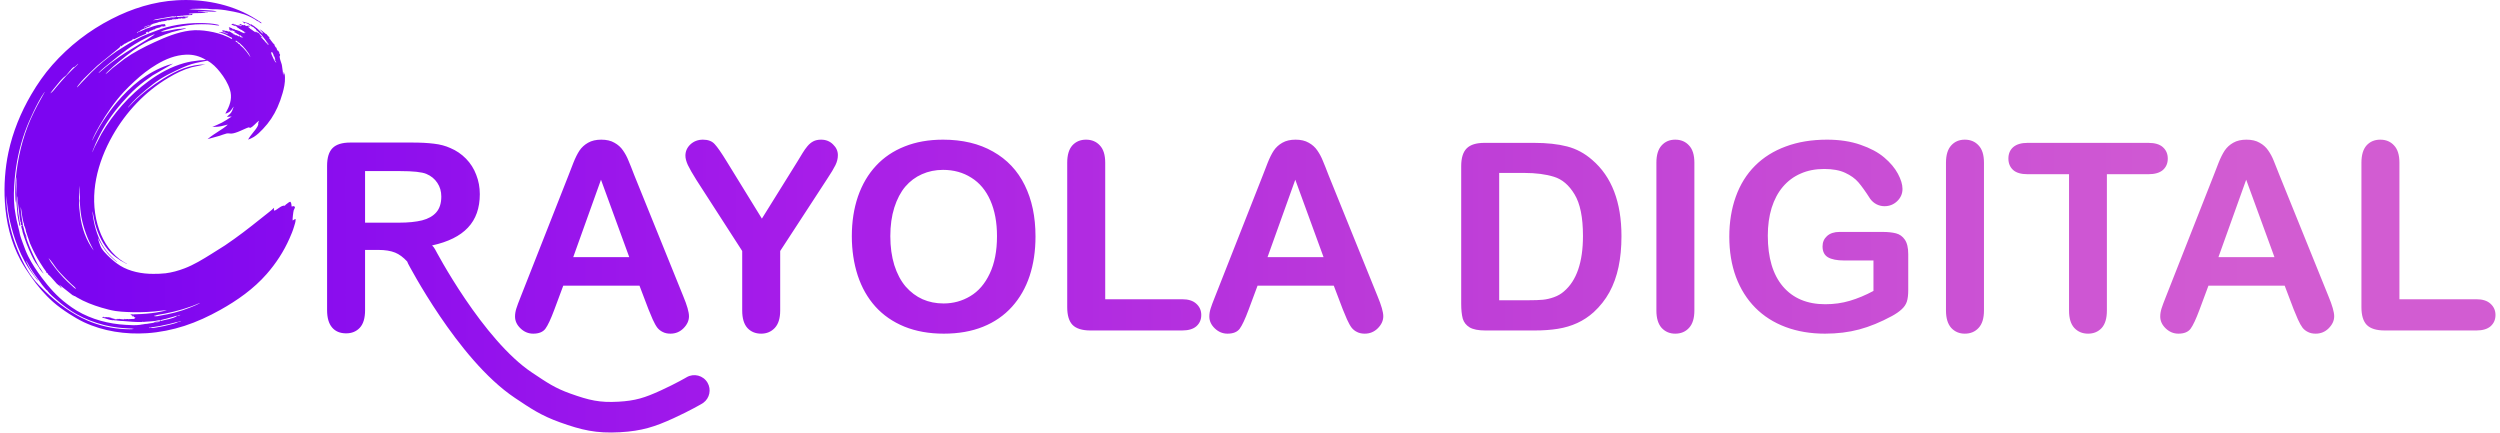 <svg xmlns="http://www.w3.org/2000/svg" width="289" height="50" viewBox="0 0 289 50" fill="none"><g clip-path="url(#clip0_226_617)"><path d="M47.644 16.479C48.629 16.479 49.472 16.523 50.172 16.612C50.872 16.691 51.503 16.859 52.065 17.116C52.745 17.401 53.346 17.811 53.869 18.343C54.391 18.876 54.786 19.497 55.052 20.207C55.328 20.907 55.466 21.652 55.466 22.441C55.466 24.058 55.008 25.35 54.091 26.316C53.184 27.283 51.803 27.968 49.95 28.372C50.09 28.503 50.211 28.659 50.304 28.839L50.307 28.843C50.309 28.846 50.313 28.853 50.317 28.862C50.327 28.88 50.341 28.909 50.361 28.945C50.401 29.02 50.462 29.133 50.541 29.278C50.7 29.569 50.936 29.993 51.239 30.515C51.846 31.562 52.717 33 53.774 34.56C55.927 37.737 58.71 41.208 61.487 43.06C63.283 44.258 64.141 44.856 65.934 45.498C68.123 46.281 69.325 46.559 71.479 46.438C73.448 46.326 74.509 45.997 76.408 45.127C77.293 44.721 78.041 44.338 78.566 44.058C78.827 43.918 79.033 43.803 79.17 43.726C79.239 43.687 79.291 43.657 79.324 43.638C79.341 43.628 79.354 43.621 79.361 43.616C79.364 43.614 79.368 43.612 79.368 43.612C80.208 43.117 81.291 43.395 81.787 44.235C82.252 45.023 82.036 46.025 81.315 46.555L81.164 46.655L81.162 46.656C81.162 46.656 81.159 46.659 81.157 46.66C81.153 46.662 81.149 46.664 81.143 46.668C81.131 46.675 81.113 46.685 81.092 46.697C81.049 46.722 80.986 46.758 80.907 46.803C80.748 46.893 80.519 47.02 80.232 47.173C79.657 47.481 78.843 47.898 77.879 48.339C75.692 49.342 74.195 49.823 71.677 49.966C68.899 50.123 67.207 49.706 64.744 48.825C62.493 48.019 61.307 47.187 59.528 46C56.144 43.743 53.041 39.776 50.85 36.543C49.736 34.898 48.82 33.387 48.183 32.287C47.864 31.737 47.614 31.288 47.442 30.974C47.357 30.817 47.29 30.694 47.245 30.609C47.222 30.567 47.205 30.533 47.193 30.51C47.187 30.499 47.181 30.49 47.178 30.483C47.177 30.48 47.175 30.477 47.174 30.475L47.173 30.473C47.173 30.473 47.179 30.468 47.25 30.431L47.173 30.473C47.132 30.394 47.099 30.312 47.071 30.23C46.614 29.736 46.151 29.393 45.677 29.201C45.165 28.994 44.519 28.891 43.74 28.891H42.202V35.858C42.202 36.775 42 37.451 41.596 37.885C41.192 38.319 40.664 38.535 40.014 38.535C39.314 38.535 38.772 38.309 38.387 37.855C38.003 37.402 37.811 36.736 37.811 35.858V19.172C37.811 18.225 38.023 17.54 38.447 17.116C38.871 16.691 39.556 16.479 40.502 16.479H47.644ZM69.503 16.145C70.115 16.145 70.623 16.263 71.027 16.5C71.441 16.727 71.771 17.023 72.018 17.388C72.274 17.753 72.486 18.147 72.653 18.571C72.831 18.985 73.053 19.543 73.319 20.243L78.982 34.237C79.426 35.302 79.647 36.076 79.647 36.559C79.647 37.062 79.435 37.526 79.011 37.95C78.598 38.364 78.095 38.571 77.504 38.571C77.159 38.571 76.862 38.507 76.617 38.379C76.37 38.261 76.162 38.098 75.995 37.891C75.827 37.674 75.645 37.349 75.448 36.915C75.261 36.471 75.098 36.081 74.96 35.746L73.925 33.024H65.112L64.077 35.805C63.673 36.89 63.328 37.624 63.042 38.009C62.757 38.384 62.288 38.571 61.638 38.571C61.086 38.571 60.598 38.369 60.174 37.965C59.75 37.561 59.538 37.102 59.538 36.589C59.538 36.293 59.587 35.987 59.686 35.672C59.785 35.356 59.947 34.917 60.174 34.355L65.719 20.272C65.876 19.868 66.064 19.385 66.281 18.823C66.507 18.251 66.744 17.778 66.99 17.403C67.246 17.028 67.577 16.727 67.981 16.5C68.395 16.263 68.902 16.145 69.503 16.145ZM94.922 16.145C95.474 16.145 95.932 16.328 96.297 16.693C96.671 17.048 96.859 17.462 96.859 17.935C96.859 18.32 96.765 18.704 96.578 19.089C96.391 19.474 96.07 20.006 95.617 20.687L90.19 29.015V35.894C90.19 36.791 89.983 37.462 89.57 37.905C89.155 38.349 88.627 38.571 87.987 38.571C87.337 38.571 86.809 38.354 86.405 37.92C86.001 37.477 85.799 36.801 85.799 35.894V29.015L80.505 20.805C80.041 20.066 79.711 19.489 79.514 19.074C79.327 18.66 79.234 18.3 79.234 17.995C79.234 17.492 79.426 17.058 79.81 16.693C80.204 16.328 80.688 16.145 81.259 16.145C81.86 16.145 82.314 16.318 82.619 16.663C82.935 16.998 83.403 17.674 84.024 18.69L88.075 25.272L92.171 18.69C92.418 18.285 92.625 17.945 92.792 17.669C92.96 17.393 93.143 17.136 93.34 16.9C93.547 16.653 93.773 16.466 94.019 16.337C94.266 16.209 94.567 16.145 94.922 16.145ZM109.013 16.145C111.261 16.145 113.188 16.604 114.795 17.521C116.411 18.428 117.634 19.725 118.462 21.412C119.29 23.088 119.703 25.06 119.704 27.328C119.704 29.005 119.477 30.529 119.024 31.899C118.57 33.27 117.89 34.459 116.983 35.465C116.076 36.471 114.962 37.24 113.641 37.772C112.32 38.305 110.807 38.571 109.102 38.571C107.407 38.571 105.888 38.3 104.548 37.758C103.207 37.206 102.088 36.431 101.191 35.435C100.295 34.439 99.614 33.241 99.151 31.84C98.698 30.44 98.471 28.926 98.471 27.299C98.471 25.632 98.707 24.104 99.18 22.713C99.663 21.323 100.358 20.139 101.266 19.163C102.173 18.187 103.277 17.442 104.578 16.929C105.879 16.407 107.357 16.145 109.013 16.145ZM149.764 16.145C150.376 16.145 150.884 16.263 151.288 16.5C151.702 16.727 152.032 17.023 152.278 17.388C152.534 17.753 152.746 18.147 152.914 18.571C153.092 18.985 153.313 19.543 153.58 20.243L159.243 34.237C159.686 35.302 159.908 36.076 159.908 36.559C159.908 37.062 159.696 37.526 159.273 37.95C158.858 38.364 158.355 38.571 157.764 38.571C157.419 38.571 157.123 38.507 156.876 38.379C156.63 38.261 156.423 38.098 156.256 37.891C156.088 37.674 155.906 37.349 155.709 36.915C155.521 36.471 155.359 36.081 155.221 35.746L154.186 33.024H145.373L144.338 35.805C143.934 36.89 143.589 37.624 143.303 38.009C143.017 38.384 142.549 38.571 141.899 38.571C141.347 38.571 140.858 38.369 140.434 37.965C140.01 37.561 139.799 37.102 139.799 36.589C139.799 36.293 139.848 35.987 139.946 35.672C140.045 35.356 140.208 34.917 140.434 34.355L145.98 20.272C146.137 19.868 146.325 19.385 146.542 18.823C146.768 18.251 147.004 17.778 147.251 17.403C147.507 17.028 147.838 16.727 148.242 16.5C148.656 16.263 149.163 16.145 149.764 16.145ZM193.653 16.145C194.313 16.145 194.845 16.367 195.249 16.811C195.663 17.244 195.87 17.91 195.87 18.808V35.894C195.87 36.791 195.663 37.462 195.249 37.905C194.845 38.349 194.313 38.571 193.653 38.571C193.022 38.571 192.499 38.349 192.085 37.905C191.681 37.452 191.479 36.781 191.479 35.894V18.808C191.479 17.92 191.68 17.254 192.085 16.811C192.489 16.367 193.012 16.145 193.653 16.145ZM211.204 16.145C212.663 16.145 213.955 16.343 215.078 16.737C216.202 17.122 217.113 17.61 217.813 18.202C218.513 18.793 219.04 19.419 219.396 20.08C219.75 20.741 219.928 21.327 219.928 21.84C219.928 22.392 219.721 22.866 219.307 23.261C218.903 23.645 218.415 23.837 217.843 23.837C217.528 23.837 217.222 23.764 216.926 23.616C216.64 23.468 216.399 23.26 216.202 22.994C215.66 22.146 215.201 21.506 214.827 21.072C214.452 20.638 213.944 20.273 213.304 19.977C212.673 19.681 211.864 19.533 210.878 19.533C209.863 19.533 208.956 19.71 208.158 20.065C207.36 20.41 206.674 20.919 206.103 21.589C205.541 22.25 205.107 23.064 204.801 24.03C204.506 24.996 204.358 26.067 204.358 27.24C204.358 29.784 204.94 31.742 206.103 33.113C207.276 34.484 208.907 35.169 210.997 35.169C212.013 35.169 212.964 35.036 213.851 34.769C214.748 34.503 215.655 34.124 216.572 33.631V30.11H213.17C212.352 30.11 211.731 29.986 211.307 29.74C210.894 29.493 210.686 29.074 210.686 28.482C210.687 27.999 210.859 27.6 211.204 27.285C211.559 26.969 212.037 26.811 212.639 26.811H217.621C218.232 26.811 218.749 26.865 219.173 26.973C219.597 27.082 219.938 27.324 220.194 27.699C220.46 28.073 220.593 28.635 220.593 29.385V33.541C220.593 34.094 220.539 34.538 220.43 34.873C220.322 35.198 220.12 35.495 219.825 35.761C219.539 36.027 219.169 36.283 218.715 36.53C217.405 37.24 216.143 37.758 214.93 38.083C213.718 38.408 212.397 38.571 210.968 38.571C209.302 38.571 207.784 38.315 206.413 37.802C205.043 37.289 203.874 36.544 202.908 35.568C201.942 34.592 201.198 33.408 200.676 32.018C200.163 30.628 199.907 29.074 199.907 27.358C199.907 25.672 200.158 24.128 200.661 22.728C201.164 21.328 201.903 20.139 202.879 19.163C203.855 18.186 205.043 17.442 206.443 16.929C207.843 16.407 209.43 16.145 211.204 16.145ZM227.129 16.145C227.789 16.145 228.322 16.367 228.726 16.811C229.14 17.244 229.347 17.91 229.347 18.808V35.894C229.347 36.791 229.14 37.462 228.726 37.905C228.322 38.349 227.789 38.571 227.129 38.571C226.499 38.571 225.975 38.349 225.562 37.905C225.158 37.452 224.955 36.781 224.955 35.894V18.808C224.955 17.92 225.157 17.254 225.562 16.811C225.965 16.367 226.488 16.145 227.129 16.145ZM248.348 16.515C249.107 16.515 249.668 16.683 250.033 17.018C250.407 17.354 250.595 17.792 250.595 18.335C250.595 18.877 250.407 19.316 250.033 19.651C249.658 19.976 249.096 20.139 248.348 20.139H243.557V35.894C243.557 36.801 243.354 37.477 242.95 37.92C242.546 38.354 242.024 38.571 241.383 38.571C240.732 38.571 240.2 38.349 239.786 37.905C239.382 37.462 239.18 36.791 239.18 35.894V20.139H234.39C233.64 20.139 233.083 19.977 232.718 19.651C232.353 19.316 232.171 18.877 232.171 18.335C232.171 17.773 232.358 17.329 232.733 17.003C233.117 16.678 233.67 16.515 234.39 16.515H248.348ZM259.689 16.145C260.3 16.145 260.807 16.263 261.211 16.5C261.626 16.727 261.956 17.023 262.202 17.388C262.459 17.753 262.671 18.147 262.839 18.571C263.016 18.985 263.238 19.543 263.504 20.243L269.167 34.237C269.61 35.302 269.832 36.076 269.832 36.559C269.832 37.062 269.62 37.526 269.196 37.95C268.782 38.364 268.28 38.571 267.688 38.571C267.343 38.571 267.047 38.507 266.801 38.379C266.555 38.261 266.348 38.098 266.18 37.891C266.013 37.674 265.83 37.349 265.633 36.915C265.445 36.471 265.282 36.081 265.144 35.746L264.11 33.024H255.297L254.262 35.805C253.858 36.89 253.513 37.624 253.227 38.009C252.941 38.384 252.473 38.571 251.822 38.571C251.27 38.571 250.782 38.369 250.358 37.965C249.935 37.561 249.723 37.102 249.723 36.589C249.723 36.293 249.772 35.987 249.87 35.672C249.969 35.356 250.132 34.917 250.358 34.355L255.903 20.272C256.061 19.868 256.248 19.385 256.465 18.823C256.692 18.251 256.928 17.778 257.175 17.403C257.431 17.028 257.761 16.727 258.165 16.5C258.579 16.263 259.088 16.145 259.689 16.145ZM20.434 0.032C23.398 -0.142 26.56 0.433 29.141 1.943L29.83 2.365C29.97 2.455 30.112 2.535 30.236 2.646L30.183 2.702C30.163 2.67 30.142 2.652 30.114 2.626L30.091 2.66L30.061 2.657C30.049 2.615 30.04 2.585 30.011 2.552C29.97 2.574 29.978 2.569 29.936 2.559L29.913 2.481C29.763 2.484 29.577 2.31 29.448 2.231C29.316 2.15 29.178 2.078 29.04 2.009C28.784 1.88 28.519 1.761 28.247 1.667C27.839 1.526 27.413 1.43 26.99 1.343C26.376 1.217 25.755 1.119 25.129 1.077C24.898 1.061 24.665 1.081 24.434 1.066C24.278 1.056 24.124 1.024 23.968 1.015C23.528 0.992 23.074 1.005 22.633 1.019C22.376 1.027 22.112 1.021 21.859 1.066L23.797 1.174C24.206 1.204 24.658 1.214 25.055 1.318C24.956 1.411 23.601 1.287 23.342 1.29C23.255 1.291 23.187 1.265 23.099 1.281L23.08 1.284C23.026 1.262 22.96 1.27 22.901 1.269L22.893 1.305C22.939 1.311 22.976 1.318 23.022 1.312L23.052 1.308L23.094 1.316C23.145 1.319 23.174 1.31 23.225 1.326C23.344 1.363 23.516 1.351 23.617 1.399C23.74 1.459 23.913 1.41 24.049 1.44V1.458C23.938 1.459 23.827 1.464 23.717 1.476C23.634 1.486 23.57 1.513 23.489 1.483L23.485 1.451L23.456 1.444L23.479 1.473C23.43 1.51 23.374 1.501 23.314 1.505L22.759 1.519C22.594 1.528 22.401 1.511 22.242 1.555C22.105 1.592 21.94 1.532 21.811 1.601L21.864 1.666L21.899 1.649C21.951 1.628 21.961 1.639 22.011 1.66C22.027 1.648 22.033 1.643 22.054 1.635C22.122 1.609 22.157 1.609 22.222 1.638L22.241 1.698L22.22 1.733C21.99 1.732 21.745 1.785 21.521 1.771C21.484 1.768 21.454 1.773 21.419 1.78C21.297 1.794 21.172 1.786 21.057 1.828L21.029 1.818C20.983 1.805 20.962 1.815 20.917 1.827C20.859 1.842 20.806 1.823 20.764 1.842C20.689 1.875 20.612 1.823 20.545 1.854C20.507 1.871 20.466 1.871 20.424 1.874L20.402 1.923L20.424 1.961C20.567 1.957 20.733 1.97 20.872 1.938C20.923 1.925 20.981 1.951 21.042 1.939C21.133 1.921 21.183 1.944 21.256 1.88C21.338 1.94 21.346 1.929 21.442 1.919L21.475 1.941C21.58 1.898 21.642 1.949 21.743 1.905L21.773 1.934C21.738 1.976 21.735 1.985 21.679 1.993L21.647 1.995C21.63 2.046 21.633 2.02 21.639 2.075C21.553 2.07 21.544 1.953 21.432 2.03C21.46 2.06 21.467 2.058 21.473 2.1C21.334 2.142 21.22 2.143 21.078 2.132C21.062 2.131 21.049 2.135 21.034 2.138L20.988 2.092L20.96 2.114C20.901 2.156 20.805 2.158 20.735 2.167C20.715 2.142 20.718 2.129 20.713 2.098L20.65 2.145C20.612 2.172 20.573 2.191 20.531 2.211C20.48 2.201 20.486 2.206 20.434 2.213L20.412 2.209C20.292 2.195 20.273 2.298 20.163 2.202L20.113 2.256L20.071 2.245L20.079 2.191L20.049 2.163L20.024 2.202L20.058 2.242L20.027 2.269L20.012 2.253L19.963 2.207C19.934 2.234 19.926 2.245 19.909 2.278L19.748 2.314L19.7 2.283L19.673 2.322C19.564 2.333 19.454 2.332 19.346 2.352L19.313 2.291L19.292 2.298L19.298 2.356C19.216 2.426 18.911 2.449 18.791 2.466C18.684 2.483 18.585 2.479 18.505 2.557L18.451 2.51L18.431 2.52C18.364 2.554 18.293 2.569 18.227 2.603C18.192 2.62 18.169 2.623 18.132 2.63C17.984 2.658 17.841 2.722 17.689 2.752C17.654 2.759 17.66 2.761 17.63 2.788C17.547 2.861 17.391 2.861 17.287 2.901L17.067 2.971C16.982 2.999 16.908 3.017 16.828 3.059C16.762 3.093 16.68 3.1 16.634 3.157L16.66 3.177C16.768 3.128 16.89 3.102 16.992 3.045L17.089 2.996L17.132 3.026C17.21 2.946 17.229 2.926 17.346 2.927L17.416 2.931L17.448 2.985C17.241 3.089 17.011 3.131 16.811 3.248C16.755 3.28 16.695 3.293 16.637 3.318C16.534 3.361 16.45 3.418 16.34 3.449L16.332 3.479C16.3 3.496 16.249 3.485 16.202 3.504L16.215 3.532L16.222 3.564C16.118 3.642 15.929 3.652 15.856 3.758C15.864 3.8 15.856 3.806 15.891 3.833L15.903 3.81C15.923 3.774 15.948 3.744 15.973 3.712L16.002 3.708C16.165 3.679 16.318 3.566 16.476 3.516C16.584 3.482 16.696 3.402 16.81 3.361L16.816 3.341C16.826 3.311 16.821 3.322 16.837 3.293L16.885 3.326L17.839 3.002L17.887 2.995C18.039 2.975 18.278 2.845 18.422 2.892L18.483 2.842L18.547 2.886L18.584 2.817C18.63 2.817 18.624 2.822 18.656 2.85L18.697 2.795C18.754 2.8 18.868 2.827 18.915 2.806C18.97 2.781 18.916 2.805 18.987 2.791L19.029 2.771L19.052 2.808C19.075 2.844 19.096 2.865 19.132 2.889C19.112 2.919 19.102 2.929 19.072 2.953C19.126 2.998 19.146 2.932 19.19 2.996C19.148 3.032 19.172 3.022 19.119 3.027C19.083 3.03 19.053 3.037 19.019 3.049L18.976 3.039C18.908 3.097 18.87 3.094 18.783 3.107L18.764 3.082C18.806 3.053 18.834 3.046 18.885 3.039L18.898 3.01C18.837 3.004 18.814 3.01 18.76 3.039L18.73 3.054L18.676 3.017C18.644 3.062 18.638 3.131 18.603 3.148L18.557 3.075L18.53 3.093L18.526 3.149C18.453 3.179 18.386 3.202 18.306 3.207C18.249 3.21 18.209 3.232 18.158 3.255C18.126 3.269 18.099 3.276 18.064 3.279L18.032 3.259L18.023 3.275C17.971 3.358 17.89 3.396 17.798 3.42C17.761 3.43 17.752 3.414 17.721 3.396L17.709 3.425C17.595 3.534 17.407 3.514 17.282 3.652L17.239 3.613L17.205 3.64L17.215 3.657L17.239 3.709L17.067 3.795L17.046 3.783C17.08 3.74 17.103 3.725 17.153 3.703C17.107 3.678 17.075 3.661 17.021 3.681L16.853 3.771C16.872 3.804 16.887 3.826 16.914 3.854C16.883 3.898 16.861 3.906 16.812 3.925L16.258 4.168L15.469 4.554L15.449 4.53L15.405 4.486L15.342 4.498L15.321 4.541L15.34 4.584C15.299 4.625 15.25 4.633 15.196 4.648L15.173 4.68L15.187 4.723L15.159 4.742L15.126 4.699C15.016 4.75 14.896 4.839 14.772 4.844C14.746 4.885 14.758 4.863 14.74 4.914L14.714 4.913C14.668 4.918 14.645 4.938 14.607 4.962C14.546 5.003 14.464 5.061 14.39 5.06L14.372 5.082C14.327 5.136 14.254 5.168 14.197 5.209C14.128 5.259 14.039 5.358 13.957 5.377C13.951 5.34 13.949 5.308 13.95 5.271H13.913C13.895 5.434 13.861 5.464 13.736 5.564L11.245 7.594L10.282 8.517C9.887 8.903 9.483 9.286 9.149 9.729C9.063 9.844 8.928 9.974 8.899 10.116C9.08 9.947 9.234 9.756 9.403 9.576L10.559 8.372C11.459 7.487 12.445 6.646 13.483 5.927L14.943 5.015C15.397 4.749 15.846 4.488 16.32 4.257L17.104 3.92C17.808 3.671 18.512 3.349 19.233 3.156C20.856 2.723 22.587 2.579 24.26 2.709C24.521 2.729 24.773 2.765 25.028 2.822C25.11 2.84 25.228 2.854 25.304 2.889L25.34 2.91C25.306 2.951 25.326 2.941 25.271 2.946C25.138 2.957 24.984 2.92 24.852 2.901C24.58 2.864 24.3 2.82 24.026 2.813C23.547 2.8 23.069 2.789 22.59 2.823C22.127 2.855 21.67 2.926 21.213 2.998C20.566 3.1 19.942 3.216 19.313 3.404C19.081 3.474 18.789 3.552 18.585 3.682C19.137 3.65 19.691 3.487 20.238 3.397C20.466 3.359 20.656 3.321 20.885 3.335C20.907 3.336 20.951 3.318 20.971 3.311C21.006 3.324 21.002 3.329 21.038 3.316C21.113 3.289 21.204 3.288 21.283 3.278C21.351 3.27 21.421 3.279 21.491 3.271L21.493 3.302L19.861 3.718C19.32 3.882 18.809 4.089 18.286 4.299C17.938 4.439 17.573 4.557 17.235 4.72C15.98 5.32 14.858 6.225 13.786 7.099C13.376 7.433 12.963 7.781 12.585 8.151C12.449 8.284 12.298 8.418 12.199 8.581C12.471 8.386 12.72 8.122 12.975 7.903L14.378 6.813C15.453 6.052 16.639 5.438 17.834 4.89C19.146 4.289 20.502 3.718 21.946 3.537C22.679 3.445 23.395 3.496 24.121 3.615C24.868 3.738 25.597 3.935 26.286 4.252C26.449 4.327 26.62 4.397 26.762 4.509C26.813 4.484 26.817 4.459 26.845 4.412C26.783 4.332 26.695 4.32 26.608 4.272C26.295 4.101 25.925 3.885 25.574 3.805L25.331 3.726L25.336 3.702C25.405 3.698 25.444 3.699 25.507 3.728L25.533 3.722C25.655 3.698 25.734 3.738 25.851 3.74L25.878 3.769C25.902 3.795 25.925 3.815 25.955 3.834L25.979 3.818C26.09 3.845 26.2 3.855 26.29 3.927L26.333 3.908C26.315 3.866 26.268 3.84 26.226 3.822C26.155 3.792 26.074 3.797 26.002 3.763L25.968 3.811C25.932 3.767 25.938 3.723 25.935 3.669C25.932 3.633 25.936 3.647 25.92 3.618L25.861 3.687C25.797 3.688 25.786 3.672 25.735 3.635L25.728 3.604C25.719 3.565 25.705 3.542 25.683 3.509C25.771 3.487 25.884 3.534 25.979 3.539C26.027 3.541 26.028 3.578 26.054 3.582C26.058 3.583 26.099 3.56 26.108 3.558C26.201 3.545 26.404 3.669 26.512 3.685L26.526 3.655L26.44 3.592V3.566C26.518 3.582 26.587 3.673 26.633 3.734C26.661 3.715 26.676 3.699 26.697 3.674L26.721 3.711L26.709 3.758C26.755 3.792 26.8 3.809 26.854 3.828L26.869 3.885L26.896 3.884L26.925 3.831C26.972 3.872 26.97 3.898 26.998 3.95C27.006 3.966 27.024 3.98 27.036 3.994L27.073 4.036L27.103 4.016L27.087 3.962H27.135C27.178 4.005 27.22 4.046 27.256 4.095L27.298 4.05L27.328 4.069L27.366 4.086L27.371 4.081C27.392 4.097 27.41 4.108 27.436 4.117C27.485 4.132 27.518 4.144 27.558 4.176C27.59 4.2 27.614 4.216 27.652 4.229L27.686 4.154L27.698 4.127L27.732 4.146L27.736 4.262L27.802 4.273C27.856 4.32 27.883 4.337 27.952 4.354C27.954 4.323 27.932 4.3 27.916 4.273L27.942 4.255L28.087 4.37L28.101 4.348C28.044 4.279 27.983 4.234 27.91 4.185L27.89 4.198L27.866 4.222L27.84 4.187L27.865 4.159L27.858 4.133C27.797 4.113 27.753 4.092 27.7 4.056L27.684 4.045C27.681 4.078 27.678 4.089 27.663 4.119L27.621 4.104L27.642 4.049C27.575 3.984 27.527 3.948 27.437 3.92C27.387 3.894 27.341 3.87 27.303 3.826L27.277 3.794C27.184 3.788 27.138 3.781 27.062 3.726C27.108 3.707 27.144 3.709 27.192 3.709C27.142 3.634 27.081 3.64 27.013 3.592C26.926 3.531 26.858 3.518 26.762 3.479C26.711 3.458 26.683 3.428 26.623 3.425C26.689 3.505 26.795 3.521 26.875 3.59L26.869 3.617C26.779 3.592 26.57 3.499 26.511 3.433C26.494 3.413 26.532 3.356 26.536 3.318C26.489 3.278 26.47 3.262 26.452 3.2L26.494 3.162C26.608 3.164 26.703 3.239 26.808 3.274C26.84 3.285 26.833 3.28 26.861 3.297C26.889 3.314 26.884 3.349 26.89 3.379L26.921 3.35L26.946 3.318C26.994 3.342 27.004 3.364 27.036 3.406C27.075 3.377 27.078 3.376 27.126 3.376L27.183 3.447C27.355 3.457 27.502 3.542 27.663 3.588L27.703 3.596C27.806 3.692 27.952 3.722 28.076 3.784C28.134 3.812 28.215 3.854 28.276 3.833C28.24 3.807 28.209 3.779 28.178 3.747L28.199 3.731L28.258 3.773C28.289 3.774 28.315 3.774 28.346 3.783L28.366 3.79L28.383 3.768C28.317 3.735 28.26 3.692 28.199 3.651C28.091 3.58 28.004 3.506 27.888 3.447L27.867 3.431C27.825 3.407 27.779 3.407 27.732 3.404L27.76 3.371L27.727 3.324C27.691 3.331 27.671 3.338 27.641 3.359L27.612 3.339L27.641 3.275C27.579 3.225 27.584 3.272 27.523 3.258C27.496 3.252 27.459 3.192 27.445 3.167C27.386 3.069 27.337 3.046 27.227 3.017L27.212 2.943L27.187 2.963C27.158 2.985 27.147 2.989 27.113 2.993L26.811 2.871C26.774 2.857 26.762 2.851 26.738 2.821L26.773 2.807C26.806 2.792 26.824 2.783 26.85 2.76L26.89 2.775L26.955 2.729C26.988 2.756 26.995 2.776 27.007 2.816C27.095 2.825 27.07 2.753 27.159 2.862L27.178 2.849C27.209 2.83 27.197 2.836 27.233 2.83C27.313 2.91 27.405 2.914 27.513 2.939L27.555 2.921L27.571 2.933C27.62 2.971 27.655 2.987 27.715 3.004C27.74 3.011 27.755 3.021 27.774 3.039C27.84 2.97 27.87 2.985 27.963 2.98C27.942 2.941 27.935 2.927 27.888 2.917C27.807 2.899 27.795 2.949 27.74 2.957C27.719 2.959 27.652 2.922 27.631 2.91L27.605 2.867C27.644 2.854 27.622 2.857 27.671 2.868C27.705 2.876 27.726 2.879 27.76 2.867C27.738 2.81 27.703 2.847 27.708 2.785C27.76 2.768 27.794 2.779 27.844 2.803L27.898 2.834C27.983 2.881 28.048 2.894 28.14 2.91L28.188 2.927L28.242 2.873C28.288 2.89 28.302 2.913 28.33 2.953L28.365 2.955C28.4 2.957 28.554 3.025 28.564 3.023C28.589 3.013 28.603 2.984 28.628 2.972C28.657 2.959 28.742 2.96 28.765 2.98C28.807 3.017 28.838 3.05 28.895 3.06L28.864 3.091L28.83 3.085C28.806 3.081 28.78 3.081 28.756 3.076L28.714 3.056L28.674 3.103C28.694 3.132 28.704 3.137 28.736 3.154C28.838 3.207 28.887 3.318 29.003 3.376C29.175 3.462 29.411 3.712 29.594 3.726L29.6 3.697L29.576 3.667C29.552 3.636 29.538 3.608 29.525 3.57C29.569 3.6 29.635 3.67 29.663 3.717C29.683 3.75 29.666 3.731 29.711 3.761L29.759 3.717C29.809 3.735 29.777 3.805 29.829 3.846C29.856 3.815 29.85 3.813 29.893 3.803C29.927 3.832 29.96 3.86 29.982 3.9C30.072 4.058 30.234 4.193 30.351 4.337L30.344 4.363C30.29 4.307 30.284 4.286 30.204 4.275L30.176 4.305C30.246 4.377 30.327 4.441 30.394 4.515C30.44 4.566 30.464 4.631 30.53 4.659L30.558 4.668L30.579 4.748C30.619 4.776 30.66 4.801 30.682 4.845C30.705 4.892 30.68 4.858 30.721 4.906L30.81 5.018L30.864 4.986L30.88 4.975L30.93 5.006L30.93 5.035L30.859 5.069C30.873 5.115 30.872 5.119 30.911 5.146L30.937 5.099L30.958 5.104C30.975 5.136 30.985 5.151 31.009 5.176L31.043 5.142L31.03 5.077L30.98 5.019C30.938 4.956 30.914 4.918 30.859 4.865L30.805 4.891C30.771 4.873 30.745 4.869 30.73 4.833L30.827 4.85L30.838 4.82L30.395 4.247C30.324 4.159 30.253 4.055 30.162 3.987C30.015 3.878 29.9 3.722 29.766 3.596C29.721 3.555 29.665 3.531 29.625 3.485L29.604 3.458L29.612 3.444C29.589 3.368 29.406 3.255 29.336 3.2C29.324 3.162 29.317 3.146 29.293 3.113L29.239 3.127L29.121 3.046C29.083 3.074 29.101 3.071 29.07 3.071L29.071 3.017C28.991 2.962 28.928 2.918 28.828 2.912L28.793 2.91L28.825 2.857C28.681 2.764 28.497 2.67 28.328 2.64L28.263 2.724C28.195 2.697 28.18 2.658 28.148 2.594L28.135 2.567C28.089 2.556 28.06 2.539 28.021 2.513L28.028 2.487C28.239 2.544 28.46 2.629 28.674 2.666L28.703 2.67C28.753 2.726 28.801 2.751 28.868 2.784L28.894 2.796L28.901 2.845L28.95 2.861L28.965 2.835L28.971 2.795L29.039 2.805C29.148 2.892 29.248 2.951 29.37 3.014C29.398 3.029 29.394 3.032 29.417 3.06C29.443 3.092 29.465 3.107 29.5 3.128C29.612 3.198 29.72 3.284 29.817 3.374L30.226 3.765C30.247 3.785 30.314 3.86 30.333 3.866C30.345 3.869 30.358 3.863 30.371 3.861L30.395 3.822C30.283 3.674 30.167 3.532 30.029 3.408L30.034 3.394C30.261 3.519 30.488 3.727 30.691 3.89C30.747 3.936 30.765 3.968 30.837 3.96C30.85 4.037 31.047 4.233 31.112 4.287C31.142 4.313 31.142 4.333 31.155 4.37L31.108 4.412C31.133 4.437 31.157 4.461 31.178 4.489C31.199 4.518 31.216 4.543 31.244 4.567L31.265 4.584C31.282 4.654 31.357 4.723 31.402 4.779C31.495 4.895 31.58 5.034 31.695 5.129L31.716 5.099L31.747 5.121L31.708 5.174C31.769 5.295 31.833 5.43 31.922 5.533L31.963 5.515L31.999 5.543L31.964 5.592C32.013 5.695 32.041 5.804 32.108 5.897C32.104 5.855 32.097 5.859 32.124 5.822C32.196 5.904 32.243 5.996 32.295 6.091L32.265 6.15C32.335 6.193 32.355 6.281 32.383 6.354C32.368 6.388 32.353 6.413 32.354 6.451L32.358 6.472L32.317 6.512C32.34 6.814 32.472 7.143 32.563 7.43C32.6 7.549 32.609 7.699 32.628 7.824C32.676 8.133 32.719 8.418 32.726 8.733C32.738 8.63 32.745 8.525 32.791 8.43C32.806 8.4 32.789 8.371 32.782 8.339L32.816 8.33C32.831 8.372 32.856 8.412 32.842 8.456L32.829 8.492L32.875 8.498L32.888 8.532C32.937 8.666 32.936 8.823 32.942 8.965C32.966 9.566 32.834 10.178 32.671 10.753C32.512 11.316 32.319 11.864 32.079 12.398C31.653 13.347 31.112 14.16 30.395 14.912C30.077 15.245 29.74 15.581 29.349 15.826C29.136 15.96 28.912 16.054 28.678 16.143C28.974 15.573 29.468 15.161 29.774 14.604C29.819 14.523 29.885 14.351 29.849 14.257L29.836 14.229C29.89 14.149 29.913 14.052 29.941 13.961C29.572 14.192 29.315 14.629 28.907 14.789C28.862 14.769 28.82 14.743 28.778 14.717C28.629 14.749 28.48 14.823 28.339 14.882C27.96 15.042 27.585 15.24 27.189 15.354C27.04 15.397 26.875 15.445 26.719 15.443C26.55 15.44 26.36 15.396 26.194 15.433C25.922 15.492 25.653 15.617 25.385 15.697L23.99 16.085C24.398 15.741 24.857 15.444 25.305 15.155C25.673 14.919 26.012 14.712 26.333 14.409C26.245 14.412 26.153 14.445 26.067 14.467L25.563 14.591C25.225 14.661 24.886 14.666 24.543 14.673C24.914 14.514 25.293 14.363 25.651 14.177C26.046 13.971 26.422 13.718 26.788 13.464L26.232 13.511L26.259 13.479C26.349 13.367 26.464 13.289 26.567 13.191C26.818 12.953 26.905 12.636 27.016 12.319C26.975 12.345 26.934 12.422 26.904 12.464C26.786 12.63 26.66 12.832 26.492 12.951C26.359 13.046 26.202 13.095 26.049 13.143C26.103 13.002 26.182 12.878 26.252 12.745C26.653 11.99 26.841 11.208 26.582 10.37C26.351 9.622 25.92 8.939 25.436 8.329C25.02 7.806 24.561 7.326 23.964 7.01C23.365 7.152 22.749 7.22 22.159 7.407C21.529 7.607 20.93 7.879 20.335 8.162C19.724 8.453 19.116 8.758 18.545 9.121C17.973 9.485 17.438 9.91 16.915 10.342C16.166 10.962 15.409 11.64 14.804 12.405L14.815 12.431L15.384 11.835C16.418 10.785 17.625 9.875 18.874 9.099C19.622 8.635 20.433 8.187 21.263 7.891C22.05 7.61 22.901 7.447 23.737 7.44L22.177 7.771C21.191 8.043 20.344 8.471 19.47 8.991C16.77 10.597 14.556 12.949 13.012 15.679C11.262 18.773 10.29 22.46 11.275 25.961C11.711 27.51 12.529 28.972 13.823 29.959C14.089 30.161 14.385 30.336 14.676 30.498L14.665 30.518L13.958 30.134C13.57 29.886 13.156 29.585 12.829 29.261C11.92 28.359 11.322 27.094 10.999 25.864C10.873 25.384 10.801 24.9 10.696 24.417L10.698 24.602C10.723 24.936 10.791 25.282 10.856 25.612C11.099 26.85 11.578 28.102 12.366 29.1C12.707 29.531 13.118 29.911 13.539 30.263L13.529 30.288C13.146 30 12.767 29.663 12.456 29.299C11.996 28.76 11.621 28.12 11.312 27.486C11.354 27.711 11.429 27.925 11.504 28.14C11.568 28.327 11.627 28.505 11.728 28.676C11.899 28.964 12.152 29.24 12.389 29.476C12.849 29.934 13.341 30.372 13.895 30.712C15.003 31.394 16.418 31.664 17.705 31.659C18.179 31.657 18.66 31.651 19.131 31.593C19.879 31.501 20.625 31.292 21.329 31.023C22.418 30.609 23.431 29.984 24.416 29.371L26.008 28.368C27.434 27.409 28.791 26.362 30.131 25.286L31.088 24.528C31.283 24.372 31.485 24.217 31.66 24.039L31.686 24.012L31.664 24.199C31.66 24.268 31.672 24.306 31.717 24.358C32.065 24.232 32.366 23.863 32.731 23.786C32.81 23.769 32.865 23.745 32.934 23.791C32.975 23.679 33.109 23.599 33.205 23.527C33.288 23.465 33.463 23.311 33.572 23.327C33.69 23.445 33.69 23.708 33.714 23.872L33.969 23.829C34.033 23.856 34.058 23.888 34.097 23.942C34.099 24.055 33.994 24.192 33.955 24.302C33.907 24.438 33.791 25.407 33.831 25.493L34.132 25.309L34.165 25.328L34.171 25.375C34.187 25.628 34.06 25.962 33.99 26.203C33.856 26.667 33.664 27.119 33.469 27.561C32.8 29.076 31.911 30.44 30.82 31.685C29.322 33.394 27.441 34.721 25.467 35.823C24.144 36.562 22.769 37.203 21.326 37.672C19.94 38.122 18.439 38.423 16.985 38.518C14.525 38.679 11.953 38.304 9.711 37.252C9.113 36.971 8.528 36.62 7.972 36.263C7.341 35.857 6.713 35.412 6.149 34.915C5.157 34.04 4.314 33.029 3.558 31.947C3.126 31.327 2.717 30.711 2.359 30.043C1.253 27.976 0.705 25.675 0.562 23.347C0.446 21.441 0.58 19.455 0.98 17.587C1.484 15.235 2.404 12.991 3.618 10.919C4.328 9.708 5.123 8.559 6.053 7.506C8 5.305 10.288 3.535 12.898 2.194C15.255 0.982 17.778 0.188 20.434 0.032ZM125.544 16.145C126.205 16.145 126.737 16.367 127.142 16.811C127.555 17.244 127.763 17.91 127.763 18.808V34.592H136.664C137.374 34.592 137.916 34.765 138.291 35.11C138.675 35.455 138.867 35.889 138.867 36.411C138.867 36.944 138.68 37.378 138.305 37.713C137.93 38.039 137.384 38.202 136.664 38.202H126.062C125.106 38.202 124.416 37.989 123.992 37.565C123.578 37.141 123.37 36.456 123.37 35.509V18.808C123.371 17.92 123.568 17.254 123.962 16.811C124.366 16.367 124.894 16.145 125.544 16.145ZM177.328 16.515C178.817 16.515 180.093 16.653 181.158 16.929C182.222 17.205 183.188 17.723 184.056 18.483C186.313 20.416 187.442 23.354 187.442 27.299C187.442 28.601 187.329 29.789 187.102 30.864C186.875 31.939 186.525 32.911 186.052 33.779C185.579 34.636 184.972 35.406 184.233 36.086C183.652 36.609 183.016 37.028 182.326 37.344C181.636 37.659 180.892 37.881 180.093 38.009C179.305 38.137 178.413 38.202 177.417 38.202H171.695C170.896 38.202 170.294 38.083 169.89 37.846C169.486 37.6 169.22 37.259 169.092 36.826C168.974 36.382 168.915 35.81 168.914 35.11V19.207C168.914 18.261 169.127 17.575 169.551 17.151C169.975 16.727 170.659 16.515 171.606 16.515H177.328ZM275.155 16.145C275.815 16.145 276.348 16.367 276.752 16.811C277.166 17.244 277.373 17.91 277.373 18.808V34.592H286.275C286.984 34.592 287.527 34.765 287.901 35.11C288.286 35.455 288.478 35.889 288.478 36.411C288.478 36.944 288.291 37.378 287.916 37.713C287.541 38.039 286.994 38.202 286.275 38.202H275.673C274.717 38.202 274.026 37.989 273.602 37.565C273.189 37.141 272.981 36.456 272.981 35.509V18.808C272.982 17.92 273.179 17.254 273.573 16.811C273.977 16.367 274.505 16.145 275.155 16.145ZM0.741 22.587C0.709 23.467 0.814 24.345 0.968 25.21C1.276 26.941 1.818 28.579 2.604 30.151C2.931 30.806 3.291 31.456 3.722 32.049C3.951 32.363 4.225 32.663 4.49 32.947L5.294 33.743C6.683 35.079 8.322 36.282 10.099 37.05C11.458 37.637 13.004 37.998 14.484 38.048C14.807 38.059 15.17 38.079 15.49 38.025C15.299 37.974 15.099 37.977 14.903 37.968L14.18 37.92C13.467 37.861 12.749 37.748 12.053 37.579C10.946 37.297 9.874 36.893 8.875 36.333C8.044 35.867 7.292 35.305 6.573 34.683C6.197 34.359 5.783 34.015 5.484 33.616L5.495 33.584L5.474 33.582C5.385 33.571 5.2 33.311 5.125 33.236C4.952 33.064 4.806 32.831 4.659 32.635C4.241 32.081 3.827 31.511 3.466 30.918L3.018 30.12C2.995 30.19 3.198 30.575 3.239 30.657C3.459 31.101 3.733 31.524 4.023 31.925C4.13 32.072 4.377 32.309 4.416 32.482C4.219 32.276 4.053 32.024 3.878 31.798C3.106 30.802 2.533 29.701 2.066 28.534C1.307 26.639 0.855 24.628 0.741 22.587ZM20.628 37.195C20.587 37.21 20.605 37.206 20.562 37.206C20.443 37.208 20.308 37.26 20.192 37.291L19.519 37.464L18.448 37.691L17.758 37.802C17.655 37.817 17.519 37.819 17.432 37.879C17.369 37.85 17.303 37.867 17.237 37.888L17.218 37.895L17.224 37.925L17.26 37.924C17.331 37.916 17.404 37.904 17.475 37.912C17.675 37.934 17.935 37.878 18.134 37.847C18.675 37.764 19.202 37.646 19.731 37.508C19.996 37.439 20.302 37.373 20.544 37.244C20.57 37.23 20.589 37.229 20.617 37.225C20.722 37.211 20.848 37.167 20.941 37.114H20.867L20.628 37.195ZM5.139 10.648C4.65 11.347 4.245 12.144 3.875 12.91C3.516 13.657 3.178 14.418 2.898 15.199C2.263 16.967 1.867 18.83 1.698 20.699C1.597 21.805 1.559 22.941 1.681 24.048L1.821 24.927L1.924 25.474L2.238 26.769C2.302 27.222 2.494 27.708 2.65 28.137C2.829 28.629 3.014 29.132 3.247 29.601C3.685 30.479 4.235 31.302 4.822 32.087C5.67 33.22 6.588 34.266 7.725 35.118C8.101 35.4 8.489 35.684 8.893 35.922C10.616 36.937 12.569 37.445 14.555 37.555C15.074 37.583 15.668 37.627 16.182 37.551L16.325 37.522C16.485 37.486 16.659 37.493 16.815 37.445C16.848 37.435 16.866 37.442 16.899 37.443C16.994 37.447 17.101 37.412 17.196 37.4L18.494 37.2L18.483 37.172L18.118 37.231C18.014 37.254 17.869 37.284 17.765 37.274L17.727 37.271C17.956 37.166 18.262 37.191 18.505 37.113C18.519 37.07 18.518 37.067 18.505 37.024C18.346 36.995 18.092 37.079 17.925 37.102C17.556 37.152 17.192 37.166 16.821 37.191C16.763 37.195 16.565 37.231 16.52 37.208C16.503 37.199 16.492 37.18 16.478 37.166C16.454 37.199 16.465 37.18 16.445 37.225C15.719 37.246 15.001 37.174 14.277 37.115C14.064 37.097 13.832 37.108 13.623 37.064C13.591 37.057 13.566 37.058 13.534 37.058C13.48 37.058 13.455 37.052 13.41 37.02L13.391 37.032C13.339 37.054 13.272 37.041 13.217 37.038L13.189 37.006L13.209 36.942L13.185 36.937L13.169 37.009C13.109 37.037 13.033 37.021 12.969 37.015C12.667 36.988 12.423 36.891 12.138 36.801C12.037 36.769 11.914 36.748 11.818 36.702L11.781 36.68C11.859 36.662 11.896 36.665 11.952 36.605L12.005 36.673C12.048 36.675 12.138 36.69 12.177 36.681C12.183 36.679 12.223 36.649 12.23 36.647C12.319 36.635 12.368 36.718 12.477 36.667C12.601 36.678 12.713 36.7 12.831 36.736L12.864 36.728C12.888 36.789 12.889 36.783 12.949 36.81C13.007 36.799 13.009 36.787 13.063 36.816C13.104 36.838 13.14 36.848 13.185 36.859L13.21 36.867L13.239 36.843C13.274 36.868 13.294 36.889 13.319 36.924L13.367 36.886L13.392 36.921L13.421 36.94L13.443 36.884C13.474 36.891 13.482 36.899 13.507 36.918L13.524 36.853L13.561 36.856L13.6 36.921C13.655 36.897 13.615 36.859 13.68 36.878L13.707 36.904L13.742 36.847C13.799 36.858 13.849 36.87 13.904 36.889L13.961 36.878L14 36.913L14.054 36.883L14.073 36.896C14.144 36.93 14.295 36.922 14.376 36.913L14.429 36.844L14.447 36.863C14.476 36.891 14.465 36.882 14.505 36.908L14.525 36.901C14.581 36.886 14.618 36.884 14.675 36.883L14.718 36.878C14.777 36.873 14.825 36.889 14.88 36.909L14.944 36.867L15.008 36.908L15.043 36.89C15.101 36.861 15.126 36.878 15.186 36.878L15.23 36.873L15.273 36.878L15.297 36.872C15.393 36.851 15.509 36.894 15.595 36.846L15.586 36.814L15.512 36.781L15.523 36.761C15.602 36.741 15.621 36.746 15.673 36.68C15.581 36.666 15.542 36.684 15.458 36.632L15.455 36.614C15.442 36.561 15.434 36.531 15.395 36.491L15.33 36.484C15.318 36.571 15.383 36.522 15.298 36.607L15.274 36.588L15.27 36.509C15.235 36.488 15.216 36.489 15.205 36.449L15.227 36.418L15.18 36.388L15.146 36.406L15.105 36.422L15.08 36.395L15.115 36.382L15.146 36.362C15.124 36.315 15.136 36.337 15.11 36.294C15.152 36.306 15.167 36.314 15.201 36.339C15.256 36.341 15.308 36.344 15.362 36.334C15.399 36.349 15.403 36.357 15.442 36.347C15.545 36.319 15.666 36.328 15.773 36.326L16.328 36.303C17.115 36.26 17.913 36.175 18.685 36.009C18.886 35.966 19.104 35.928 19.293 35.846L17.797 36.009C16.757 36.094 15.731 36.121 14.689 36.068C14.245 36.045 13.793 36.022 13.354 35.953C12.804 35.867 12.258 35.721 11.726 35.562C10.736 35.267 9.78 34.9 8.887 34.377C8.815 34.335 8.607 34.167 8.541 34.232L8.486 34.195L8.499 34.177L8.531 34.171L8.467 34.124L8.413 34.142L6.869 32.921L6.858 32.934C6.965 33.05 7.045 33.138 7.11 33.284L7.073 33.302C7.042 33.268 7.024 33.247 7.004 33.206C6.929 33.058 6.685 32.921 6.566 32.797C6.241 32.461 5.962 32.066 5.614 31.754L5.542 31.771C5.554 31.74 5.563 31.722 5.581 31.695L5.453 31.546C5.406 31.555 5.401 31.556 5.357 31.537L5.35 31.51L5.383 31.481C5.287 31.316 5.158 31.163 5.049 31.005L4.67 30.419C4.218 29.716 3.828 28.954 3.498 28.187C3.496 28.182 3.473 28.124 3.467 28.12L3.01 26.778C2.983 26.707 3.003 26.652 2.978 26.587C2.92 26.436 2.898 26.219 2.798 26.093L2.772 26.063L2.808 26.01L2.761 25.937C2.764 25.909 2.766 25.892 2.78 25.867L2.791 25.848L2.74 25.82C2.55 25.198 2.53 24.535 2.396 23.904C2.375 24.1 2.411 24.312 2.428 24.508C2.471 24.976 2.544 25.427 2.628 25.889C2.637 25.935 2.632 25.987 2.641 26.031C2.666 26.156 2.718 26.294 2.751 26.42C2.809 26.647 2.856 26.923 2.968 27.13C3.017 27.22 3.126 27.433 3.104 27.533C3.064 27.448 3.018 27.25 2.955 27.201L2.984 27.33L3.205 27.982C3.35 28.395 3.531 28.798 3.708 29.197C3.964 29.772 4.229 30.335 4.546 30.879C4.596 30.964 4.671 31.026 4.726 31.106C4.771 31.172 4.801 31.248 4.842 31.317C4.908 31.428 4.989 31.535 5.059 31.645C4.848 31.459 4.696 31.242 4.541 31.01C4.527 30.96 4.474 30.892 4.445 30.848C4.336 30.676 4.228 30.499 4.095 30.344C3.922 30.08 3.792 29.804 3.653 29.521C3.224 28.651 2.895 27.75 2.613 26.823C2.596 26.594 2.47 26.366 2.457 26.145C2.503 26.113 2.54 26.097 2.593 26.081L2.611 26.076L2.621 26.057C2.561 26.065 2.522 26.056 2.465 26.042C2.404 25.965 2.409 25.922 2.397 25.827L2.425 25.769C2.441 25.698 2.379 25.721 2.366 25.664L2.291 25.22L2.075 23.455C2.066 23.334 2.062 22.747 2.012 22.673C1.994 22.807 2.011 22.965 2.013 23.102C2.02 23.627 2.056 24.158 2.122 24.678L2.275 25.669C2.289 25.748 2.359 26.007 2.342 26.074C2.336 26.1 2.317 26.123 2.304 26.147C2.266 26.101 2.25 26.064 2.229 26.009C2.238 25.868 2.16 25.655 2.132 25.508C2.094 25.303 2.085 25.078 2.026 24.879C1.975 24.085 1.871 23.294 1.87 22.496L1.924 20.994C1.931 20.829 1.971 20.622 1.942 20.462C1.884 20.721 1.877 21.028 1.861 21.294L1.8 22.849C1.795 23.029 1.814 23.22 1.791 23.397L1.774 23.402C1.722 23.039 1.729 22.663 1.735 22.296L1.819 20.68C2.034 18.333 2.583 15.967 3.533 13.805C4.012 12.716 4.576 11.691 5.16 10.656L5.139 10.648ZM20.799 36.406C20.702 36.44 20.587 36.462 20.499 36.513L20.474 36.507C20.362 36.495 20.158 36.583 20.046 36.615L19.157 36.86C18.96 36.912 18.752 36.945 18.558 37.006C18.547 37.05 18.548 37.05 18.567 37.092L18.612 37.1C19.229 36.918 19.95 36.876 20.499 36.513L20.528 36.52C20.615 36.535 20.776 36.442 20.858 36.406H20.799ZM23.063 35.032C21.792 35.603 20.409 35.987 19.045 36.257C18.716 36.322 18.353 36.356 18.035 36.45C18 36.461 18.014 36.454 17.99 36.49C17.921 36.455 17.91 36.47 17.838 36.492C17.851 36.545 17.883 36.554 17.925 36.585L17.98 36.556L17.992 36.513L18.011 36.551C18.096 36.588 18.359 36.514 18.463 36.497C19.639 36.305 20.804 36.019 21.913 35.576C22.306 35.42 22.72 35.26 23.085 35.045L23.087 35.029L23.063 35.032ZM109.013 19.637C108.136 19.637 107.323 19.804 106.574 20.139C105.834 20.465 105.194 20.943 104.652 21.574C104.119 22.205 103.695 23.014 103.38 24C103.074 24.977 102.921 26.076 102.921 27.299C102.921 28.532 103.074 29.646 103.38 30.642C103.695 31.638 104.134 32.467 104.695 33.127C105.267 33.778 105.918 34.266 106.647 34.592C107.387 34.917 108.195 35.08 109.073 35.08C110.196 35.08 111.226 34.799 112.162 34.237C113.109 33.675 113.858 32.807 114.41 31.634C114.972 30.46 115.253 29.015 115.253 27.299C115.253 25.711 114.997 24.335 114.485 23.172C113.971 22.008 113.237 21.131 112.281 20.539C111.334 19.937 110.246 19.637 109.013 19.637ZM173.306 34.71H176.633C177.363 34.71 177.934 34.691 178.349 34.651C178.763 34.612 179.191 34.513 179.635 34.355C180.079 34.197 180.463 33.976 180.788 33.69C182.257 32.447 182.991 30.307 182.991 27.27C182.991 25.13 182.666 23.527 182.016 22.462C181.375 21.397 180.581 20.721 179.635 20.435C178.688 20.14 177.545 19.991 176.204 19.991H173.306V34.71ZM5.606 29.829C5.818 30.246 6.104 30.624 6.391 30.992C6.973 31.739 7.613 32.423 8.328 33.044C8.453 33.153 8.622 33.338 8.773 33.397L8.792 33.402C8.705 33.205 8.41 32.993 8.251 32.844L7.581 32.185C7.219 31.815 6.838 31.43 6.522 31.02C6.218 30.625 5.968 30.175 5.606 29.829ZM66.266 29.725H72.742L69.474 20.775L66.266 29.725ZM146.526 29.725H153.003L149.735 20.775L146.526 29.725ZM256.451 29.725H262.927L259.659 20.775L256.451 29.725ZM9.245 21.471C9.15 22.04 9.115 22.623 9.141 23.199C9.129 23.769 9.188 24.34 9.264 24.904C9.467 26.391 9.933 27.735 10.822 28.956C10.774 28.81 10.689 28.675 10.617 28.54L10.353 28.007C10.047 27.35 9.803 26.676 9.612 25.978C9.45 25.387 9.342 24.781 9.286 24.171L9.239 23.562C9.232 23.45 9.234 23.323 9.209 23.214C9.26 22.932 9.21 22.583 9.209 22.294L9.245 21.471ZM42.202 25.74H46.136C47.19 25.74 48.078 25.651 48.797 25.473C49.516 25.286 50.064 24.975 50.438 24.541C50.823 24.098 51.015 23.491 51.015 22.722C51.015 22.12 50.862 21.593 50.557 21.139C50.251 20.676 49.827 20.33 49.285 20.103C48.772 19.887 47.762 19.778 46.254 19.778H42.202V25.74ZM21.499 6.32C20.268 6.373 19.177 6.818 18.128 7.439C17.189 7.995 16.354 8.652 15.556 9.392C15.124 9.793 14.699 10.197 14.301 10.632C13.225 11.807 12.311 13.126 11.517 14.505C11.199 15.059 10.888 15.618 10.656 16.214H10.679C11.438 14.652 12.37 13.195 13.485 11.864C15.08 9.96 17.018 8.35 19.392 7.529L20.012 7.35L17.657 8.711C17.011 9.155 16.378 9.616 15.791 10.136C15.183 10.675 14.617 11.28 14.084 11.892C12.975 13.167 12.016 14.543 11.293 16.075C11.121 16.44 10.955 16.797 10.814 17.176C10.762 17.318 10.7 17.462 10.666 17.609C10.696 17.587 10.715 17.516 10.73 17.48L10.931 17.008L11.73 15.474C13.108 13.11 14.965 10.993 17.176 9.378C18.431 8.462 19.769 7.721 21.271 7.298C21.847 7.136 22.446 7.042 23.041 6.982L23.809 6.93C23.11 6.492 22.324 6.284 21.499 6.32ZM9.013 7.379C8.862 7.531 8.689 7.694 8.509 7.811L8.535 7.749L8.52 7.728C8.195 8.006 7.949 8.377 7.666 8.694C7.587 8.782 7.475 8.842 7.385 8.918C7.241 9.042 7.111 9.198 6.978 9.335L6.157 10.333C6.041 10.486 5.914 10.638 5.815 10.803C6.104 10.61 6.294 10.333 6.512 10.068L7.096 9.387C7.515 8.895 7.966 8.438 8.425 7.984C8.621 7.789 8.867 7.615 9.034 7.394L9.013 7.379ZM17.792 3.983C17.523 4.077 17.262 4.212 17.005 4.336C16.529 4.567 16.064 4.81 15.615 5.09C14.946 5.506 14.31 5.992 13.687 6.475L12.05 7.801C11.832 7.994 11.579 8.196 11.398 8.425L11.416 8.436L11.469 8.393C12.431 7.547 13.448 6.769 14.53 6.082C15.642 5.377 16.814 4.746 17.889 3.983C17.849 3.966 17.834 3.975 17.792 3.983ZM31.384 6.043L31.337 6.086C31.36 6.243 31.434 6.389 31.498 6.533C31.595 6.75 31.685 6.962 31.824 7.156L31.878 7.181L31.897 7.238L31.931 7.24L31.918 7.18C31.892 7.151 31.875 7.129 31.856 7.095L31.865 7.051L31.797 7.015L31.789 6.966L31.835 6.912L31.813 6.867L31.759 6.874L31.742 6.826C31.779 6.799 31.759 6.806 31.804 6.803C31.779 6.711 31.755 6.622 31.717 6.533L31.646 6.493L31.644 6.451C31.635 6.32 31.535 6.16 31.476 6.043C31.426 6.021 31.432 6.028 31.384 6.043ZM27.256 4.742L27.225 4.78C27.28 4.821 27.328 4.841 27.348 4.907L27.355 4.856L27.392 4.837C27.417 4.868 27.434 4.891 27.451 4.927C27.481 4.996 27.583 5.06 27.641 5.107C27.676 5.106 27.695 5.099 27.727 5.087L27.735 5.101L27.694 5.131C27.785 5.276 27.997 5.419 28.121 5.547C28.388 5.823 28.643 6.137 28.851 6.46L28.928 6.598C28.935 6.539 28.907 6.492 28.884 6.439C28.773 6.185 28.589 5.955 28.419 5.739C28.219 5.483 27.983 5.232 27.736 5.02C27.671 4.963 27.59 4.922 27.521 4.869C27.445 4.811 27.343 4.706 27.249 4.691L27.256 4.742ZM20.291 1.88C20.241 1.896 20.154 1.926 20.102 1.912C20.028 1.892 20.02 1.883 19.941 1.894L19.91 1.897L18.555 2.135C18.285 2.184 17.979 2.225 17.724 2.331L17.744 2.352L17.775 2.342C17.81 2.332 17.836 2.326 17.872 2.325C18.295 2.317 18.729 2.145 19.152 2.122C19.356 2.111 19.566 2.036 19.77 2.015C19.922 2 20.231 2.035 20.358 1.955L20.349 1.895L20.291 1.88Z" fill="url(#paint0_linear_226_617)"></path></g><defs><linearGradient id="paint0_linear_226_617" x1="10.393" y1="29.949" x2="288.478" y2="29.949" gradientUnits="userSpaceOnUse"><stop stop-color="#7C05F1"></stop><stop offset="0.3" stop-color="#A71DE9"></stop><stop offset="0.55" stop-color="#BD3CD8"></stop><stop offset="0.898" stop-color="#D25CD2"></stop></linearGradient><clipPath id="clip0_226_617"><rect width="289" height="50" fill="white"></rect></clipPath></defs></svg>
